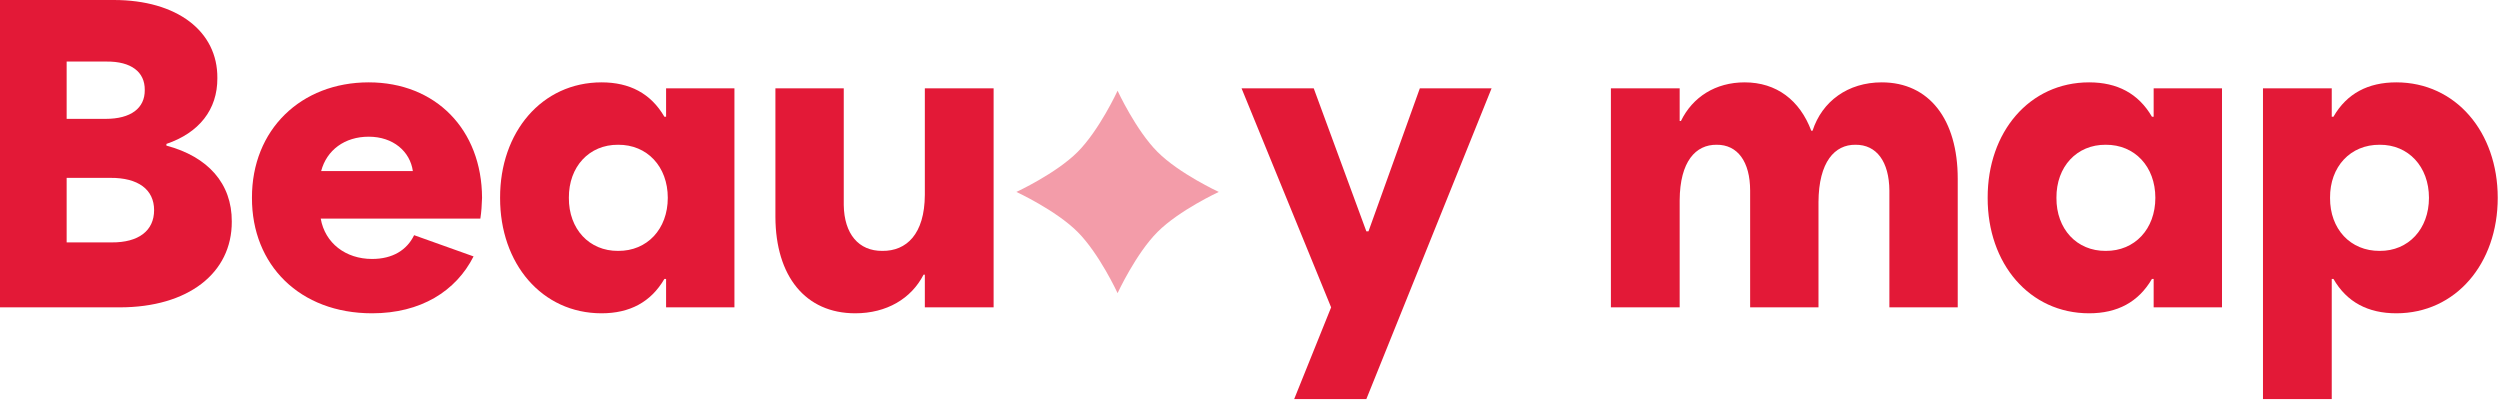 <svg width="704" height="113" viewBox="0 0 704 113" fill="none" xmlns="http://www.w3.org/2000/svg">
<path d="M279.801 24.865V86.55H260.435V77.345H260.076C256.609 84.1 249.676 88.224 240.829 88.224C226.843 88.224 218.415 77.823 218.355 61.087V24.865H237.602V57.74C237.721 65.869 241.786 70.71 248.48 70.651C255.234 70.71 260.375 65.989 260.435 54.871V24.865H279.801Z" fill="#E31937"/>
<path d="M174.061 70.651C182.25 70.71 188.048 64.494 188.048 55.708C188.048 46.921 182.25 40.705 174.061 40.765C165.932 40.705 160.135 46.921 160.194 55.708C160.135 64.494 165.932 70.71 174.061 70.651ZM206.817 86.55H187.57V78.541H187.092C183.266 85.116 177.289 88.224 169.399 88.224C152.603 88.224 140.768 74.237 140.828 55.708C140.768 37.178 152.603 23.192 169.399 23.192C177.289 23.192 183.266 26.3 187.092 32.875H187.57V24.865H206.817V86.55Z" fill="#E31937"/>
<path d="M104.783 88.224C84.401 88.224 70.892 74.596 70.952 55.708C70.892 36.521 84.759 23.192 103.827 23.192C122.715 23.192 135.685 36.521 135.745 55.708C135.685 57.68 135.566 59.653 135.267 61.565H90.318C91.514 68.439 97.311 72.922 104.783 72.922C110.581 72.922 114.586 70.412 116.618 66.228L133.354 72.205C128.393 82.007 118.471 88.224 104.783 88.224ZM90.438 48.176H116.259C115.482 42.677 110.76 38.493 103.827 38.493C97.072 38.493 91.992 42.259 90.438 48.176Z" fill="#E31937"/>
<path d="M0 86.55V0H32.038C49.85 0 61.326 8.787 61.207 21.996C61.267 30.902 56.007 37.417 46.861 40.526V41.004C58.517 44.112 65.331 51.643 65.271 62.402C65.331 76.927 52.958 86.55 33.712 86.55H0ZM31.44 68.26C39.031 68.32 43.395 64.972 43.395 59.175C43.395 53.377 38.912 50.029 31.081 50.089H18.768V68.26H31.44ZM29.767 33.472C36.82 33.472 40.824 30.484 40.765 25.343C40.824 20.263 36.939 17.274 30.006 17.334H18.768V33.472H29.767Z" fill="#E31937"/>
<path d="M637.254 112.372V24.865H656.62V32.875H657.098C660.864 26.3 666.901 23.192 674.791 23.192C691.527 23.192 703.362 37.178 703.362 55.708C703.362 74.237 691.527 88.224 674.791 88.224C666.901 88.224 660.864 85.116 657.098 78.541H656.62V112.372H637.254ZM670.129 70.651C678.198 70.71 683.996 64.494 683.996 55.708C683.996 46.921 678.198 40.705 670.129 40.765C661.88 40.705 656.082 46.921 656.142 55.708C656.082 64.494 661.88 70.71 670.129 70.651Z" fill="#E31937"/>
<path d="M592.96 70.651C601.149 70.71 606.947 64.494 606.947 55.708C606.947 46.921 601.149 40.705 592.96 40.765C584.831 40.705 579.033 46.921 579.093 55.708C579.033 64.494 584.831 70.71 592.96 70.651ZM625.715 86.55H606.469V78.541H605.991C602.165 85.116 596.188 88.224 588.298 88.224C571.502 88.224 559.667 74.237 559.727 55.708C559.667 37.178 571.502 23.192 588.298 23.192C596.188 23.192 602.165 26.3 605.991 32.875H606.469V24.865H625.715V86.55Z" fill="#E31937"/>
<path d="M453.629 86.55V24.865H472.995V34.07H473.354C476.641 27.316 483.097 23.192 491.285 23.192C500.251 23.192 506.826 28.212 510.054 36.82H510.412C513.102 28.511 520.394 23.192 529.898 23.192C543.227 23.192 551.297 33.592 551.297 50.328V86.55H532.05V53.675C531.99 45.546 528.464 40.705 522.486 40.765C516.689 40.705 512.146 45.546 512.086 56.903V86.55H492.839V53.675C492.839 45.546 489.313 40.705 483.395 40.765C477.538 40.705 473.055 45.427 472.995 56.425V86.55H453.629Z" fill="#E31937"/>
<path d="M374.844 86.55L349.62 24.865H369.943L384.767 65.152H385.364L399.829 24.865H420.032L384.767 112.372H364.444L374.844 86.55Z" fill="#E31937"/>
<path d="M314.711 25.55C314.711 25.55 319.843 36.667 325.968 42.792C332.093 48.918 343.211 54.05 343.211 54.05C343.211 54.05 332.093 59.182 325.968 65.308C319.843 71.433 314.711 82.55 314.711 82.55C314.711 82.55 309.578 71.433 303.453 65.308C297.328 59.182 286.211 54.05 286.211 54.05C286.211 54.05 297.328 48.918 303.453 42.792C309.578 36.667 314.711 25.55 314.711 25.55Z" fill="#F39CA9"/>
</svg>
